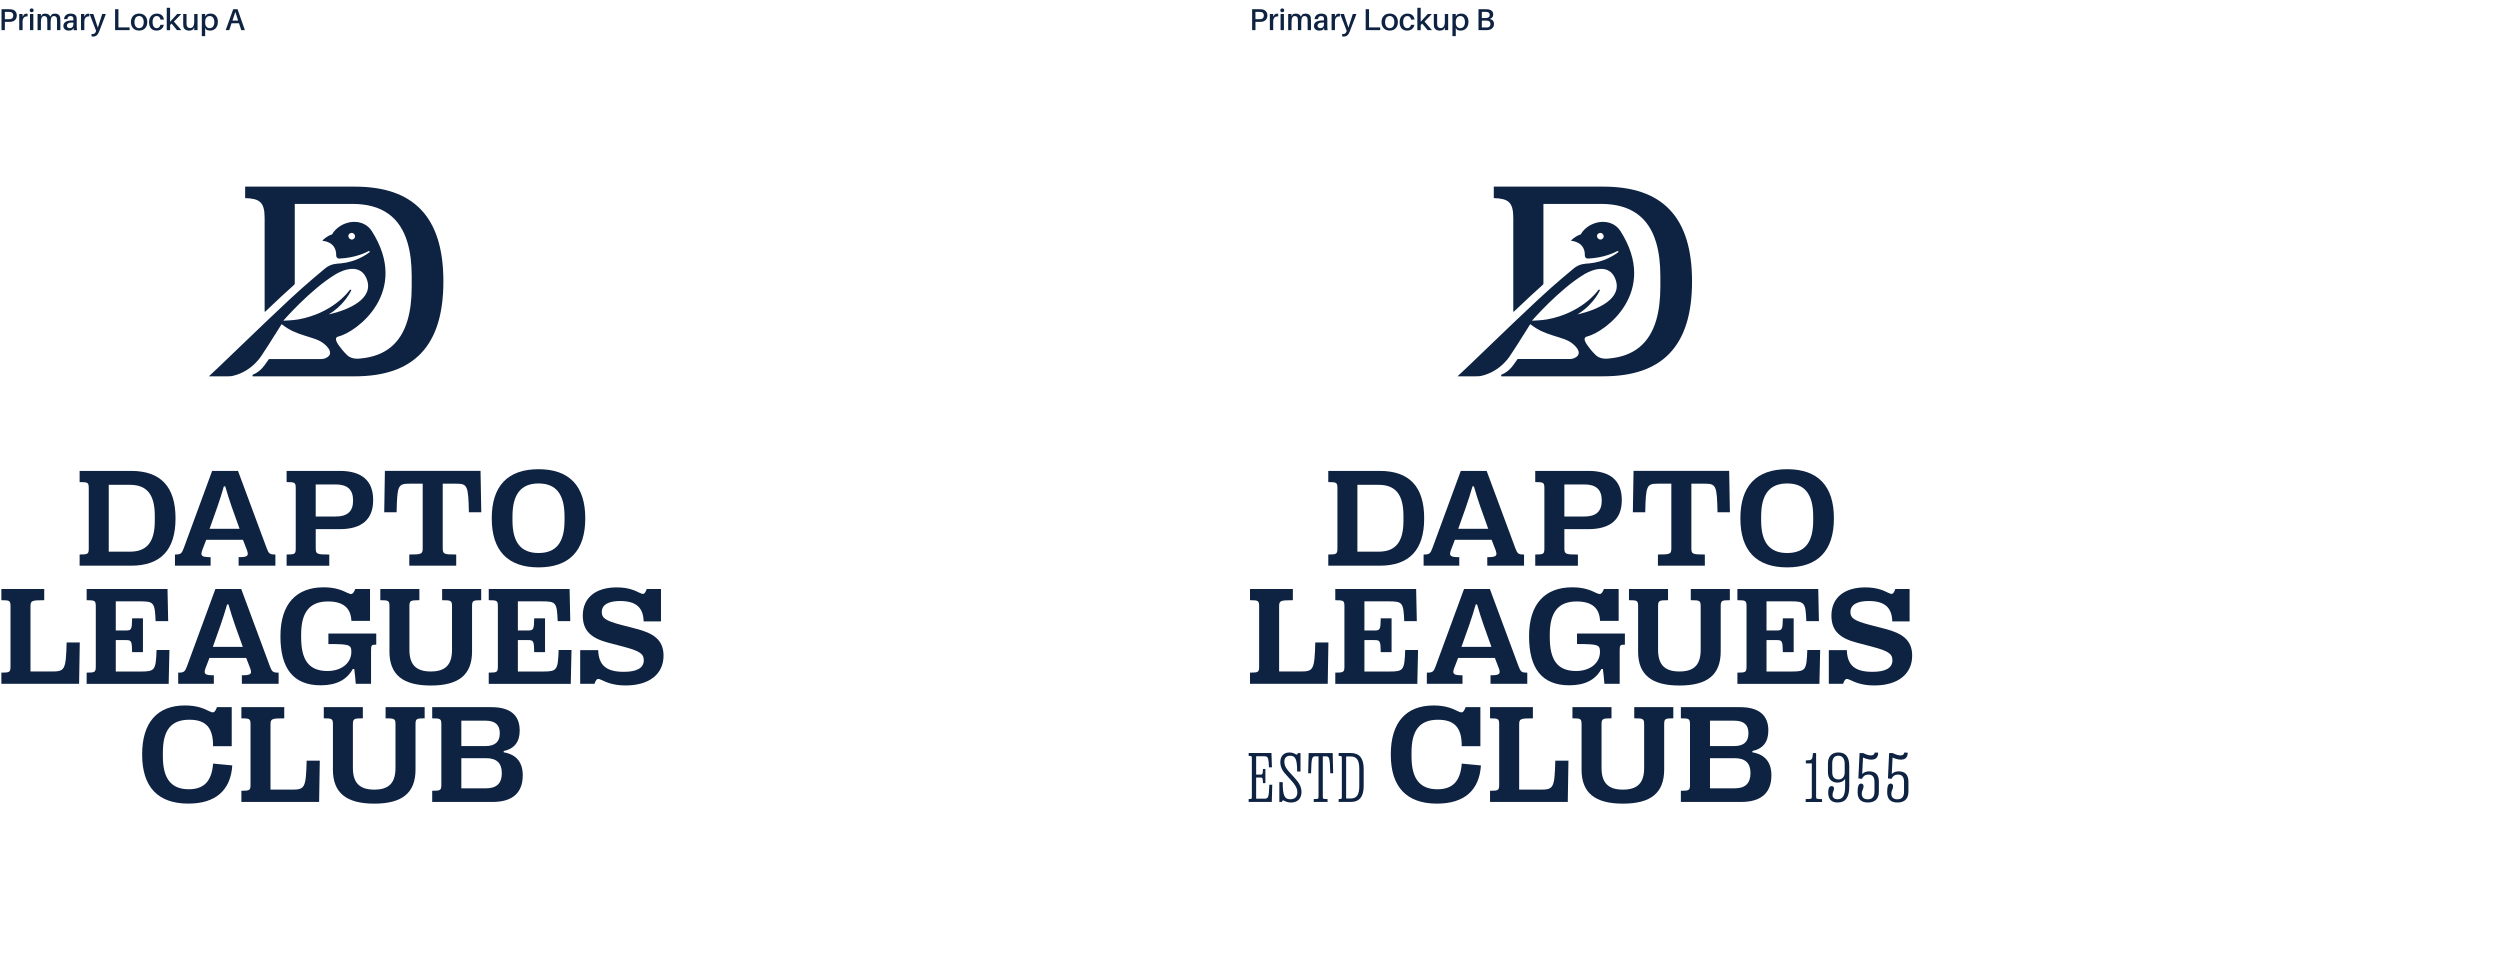 <?xml version="1.0" encoding="UTF-8"?>
<svg id="Layer_1" data-name="Layer 1" xmlns="http://www.w3.org/2000/svg" xmlns:xlink="http://www.w3.org/1999/xlink" viewBox="0 0 1152 450">
  <defs>
    <style>
      .cls-1 {
        fill: none;
      }

      .cls-2 {
        fill: #0e2341;
      }

      .cls-3 {
        fill: #0e2242;
      }

      .cls-4 {
        clip-path: url(#clippath);
      }
    </style>
    <clipPath id="clippath">
      <rect class="cls-1" x="575.43" y="86" width="305.71" height="284.32"/>
    </clipPath>
  </defs>
  <g>
    <path class="cls-2" d="M584.01,7.16c0,1.71-1.15,2.69-2.55,2.87-.45.06-.8.06-1.32.06h-1.62v3.81h-1.54V4.24h3.17c.52,0,.87,0,1.32.06,1.51.2,2.55,1.16,2.55,2.87ZM582.38,7.16c0-1.02-.55-1.5-1.22-1.62-.25-.04-.59-.06-.98-.06h-1.67v3.36h1.67c.39,0,.73-.01.98-.06.67-.13,1.22-.6,1.22-1.62Z"/>
    <path class="cls-2" d="M588.99,6.36v1.21c-1.42-.1-2.3.63-2.3,2.46v3.87h-1.54v-7.44h1.54v1.26l.63-1.02c.34-.27.77-.42,1.15-.42.21,0,.37.03.52.08Z"/>
    <path class="cls-2" d="M591.77,4.75c0,.52-.39.9-.91.9s-.9-.38-.9-.9.38-.88.9-.88.91.38.91.88ZM590.09,13.9v-7.44h1.54v7.44h-1.54Z"/>
    <path class="cls-2" d="M604.1,9.4v4.5h-1.54v-3.94c0-.56-.01-.97-.06-1.34-.1-.8-.59-1.22-1.39-1.22-.9,0-1.5.74-1.5,2.76v3.74h-1.53v-3.94c0-.56-.01-.97-.06-1.34-.11-.8-.59-1.22-1.39-1.22-.91,0-1.5.74-1.5,2.76v3.74h-1.54v-7.44h1.54v1.11l.5-.87c.39-.31.91-.43,1.58-.43,1.18,0,1.92.59,2.2,1.41l.69-.98c.41-.31.92-.43,1.58-.43,1.37,0,2.16.8,2.33,1.82.06.38.07.71.07,1.32Z"/>
    <path class="cls-2" d="M610.11,12.82l-.38.8c-.5.35-1.15.48-1.85.48-1.32,0-2.4-.76-2.4-2.14,0-1.65,1.32-2.55,4.13-2.55h.48v-.18c0-.28,0-.53-.03-.81-.04-.6-.42-1.02-1.3-1.02s-1.36.5-1.44,1.43h-1.54c.1-1.62,1.32-2.55,3.01-2.55,1.92,0,2.68.81,2.8,2.07.03.31.04.7.04,1.05v2.62c0,.56.03,1.06.14,1.89h-1.53l-.14-1.08ZM610.1,11.11v-.69c-1.81-.14-2.98.27-2.98,1.4,0,.78.52,1.15,1.33,1.15.97,0,1.65-.66,1.65-1.86Z"/>
    <path class="cls-2" d="M617.44,6.36v1.21c-1.41-.1-2.3.63-2.3,2.46v3.87h-1.54v-7.44h1.54v1.26l.63-1.02c.34-.27.77-.42,1.15-.42.21,0,.36.03.52.08Z"/>
    <path class="cls-2" d="M622.03,14.38c-.69,1.76-1.48,2.46-2.83,2.46-.31,0-.5,0-.73-.04v-1.13c.18.01.34.01.49.01.7,0,1.18-.29,1.51-1.16l.11-.27-3-7.79h1.72l2.04,6.29,2.03-6.29h1.67l-3.03,7.92Z"/>
    <path class="cls-2" d="M635.99,13.9h-6.68V4.24h1.54v8.39h5.14v1.27Z"/>
    <path class="cls-2" d="M644.15,10.17c0,2.17-1.27,3.92-3.77,3.92s-3.77-1.75-3.77-3.92,1.26-3.91,3.77-3.91,3.77,1.74,3.77,3.91ZM642.51,10.17c0-1.68-.78-2.79-2.13-2.79s-2.14,1.11-2.14,2.79.78,2.8,2.14,2.8,2.13-1.12,2.13-2.8Z"/>
    <path class="cls-2" d="M651.79,9.04h-1.55c-.22-1.13-.83-1.65-1.74-1.65-1.08,0-1.93.85-1.93,2.72,0,2.02.84,2.87,1.88,2.87.88,0,1.51-.53,1.74-1.54h1.57c-.35,1.78-1.64,2.66-3.39,2.66-1.95,0-3.42-1.23-3.42-3.88s1.65-3.95,3.6-3.95,3.07,1.13,3.25,2.77Z"/>
    <path class="cls-2" d="M654.66,11.58v2.33h-1.54V3.6h1.54v6.44l3.25-3.59h1.89l-3.39,3.49,3.43,3.95h-2l-2.52-3.05-.66.73Z"/>
    <path class="cls-2" d="M667.31,13.9h-1.53v-1.27l-.52.92c-.59.42-1.13.55-1.88.55-1.54,0-2.44-.87-2.61-1.89-.06-.38-.07-.71-.07-1.32v-4.43h1.53v4.12c0,.24.01.64.06,1.02.11.81.64,1.34,1.6,1.34,1.08,0,1.89-.83,1.89-2.98v-3.5h1.53v7.44Z"/>
    <path class="cls-2" d="M676.67,10.05c0,2.73-1.68,4.05-3.6,4.05-.62,0-1.39-.17-1.76-.46l-.49-.74v3.75h-1.54V6.46h1.54v1.16l.56-.8c.42-.35,1.19-.56,1.95-.56,2.13,0,3.35,1.61,3.35,3.78ZM675.05,10.19c0-1.61-.74-2.8-2.09-2.8-1.15,0-2.14.73-2.14,2.72v.38c0,1.82,1.09,2.49,2.07,2.49,1.23,0,2.16-.94,2.16-2.79Z"/>
    <path class="cls-2" d="M688.43,11.04c0,1.76-1.29,2.61-2.56,2.79-.48.07-.8.07-1.29.07h-3.29V4.24h3.12c.48,0,.79,0,1.26.06,1.54.21,2.41,1.04,2.41,2.38,0,1.09-.59,1.72-1.58,2.06,1.26.31,1.93,1.02,1.93,2.31ZM682.83,8.31h1.68c.24,0,.48-.01.73-.06.86-.14,1.22-.63,1.22-1.41,0-.85-.55-1.26-1.32-1.34-.22-.03-.5-.04-.73-.04h-1.58v2.86ZM686.81,11.11c0-1.05-.6-1.47-1.43-1.57-.28-.04-.5-.04-.73-.04h-1.82v3.17h1.9c.22,0,.48,0,.66-.01.8-.07,1.42-.6,1.42-1.54Z"/>
  </g>
  <g>
    <path class="cls-2" d="M7.73,7.16c0,1.71-1.15,2.69-2.55,2.87-.45.06-.8.06-1.32.06h-1.62v3.81H.7V4.24h3.17c.52,0,.87,0,1.32.06,1.51.2,2.55,1.16,2.55,2.87ZM6.11,7.16c0-1.02-.55-1.5-1.22-1.62-.25-.04-.59-.06-.98-.06h-1.67v3.36h1.67c.39,0,.73-.01.98-.06.67-.13,1.22-.6,1.22-1.62Z"/>
    <path class="cls-2" d="M12.71,6.36v1.21c-1.42-.1-2.3.63-2.3,2.46v3.87h-1.54v-7.44h1.54v1.26l.63-1.02c.34-.27.77-.42,1.15-.42.21,0,.36.03.52.08Z"/>
    <path class="cls-2" d="M15.5,4.75c0,.52-.39.9-.91.9s-.9-.38-.9-.9.38-.88.9-.88.91.38.91.88ZM13.82,13.9v-7.44h1.54v7.44h-1.54Z"/>
    <path class="cls-2" d="M27.82,9.4v4.5h-1.54v-3.94c0-.56-.01-.97-.06-1.34-.1-.8-.59-1.22-1.39-1.22-.9,0-1.5.74-1.5,2.76v3.74h-1.53v-3.94c0-.56-.01-.97-.06-1.34-.11-.8-.59-1.22-1.39-1.22-.91,0-1.5.74-1.5,2.76v3.74h-1.54v-7.44h1.54v1.11l.5-.87c.39-.31.91-.43,1.58-.43,1.18,0,1.92.59,2.2,1.41l.69-.98c.41-.31.92-.43,1.58-.43,1.37,0,2.16.8,2.33,1.82.06.38.07.71.07,1.32Z"/>
    <path class="cls-2" d="M33.84,12.82l-.38.8c-.5.35-1.15.48-1.85.48-1.32,0-2.4-.76-2.4-2.14,0-1.65,1.32-2.55,4.13-2.55h.48v-.18c0-.28,0-.53-.03-.81-.04-.6-.42-1.02-1.3-1.02s-1.36.5-1.44,1.43h-1.54c.1-1.62,1.32-2.55,3.01-2.55,1.92,0,2.68.81,2.8,2.07.03.31.04.7.04,1.05v2.62c0,.56.03,1.06.14,1.89h-1.53l-.14-1.08ZM33.82,11.11v-.69c-1.81-.14-2.98.27-2.98,1.4,0,.78.52,1.15,1.33,1.15.97,0,1.65-.66,1.65-1.86Z"/>
    <path class="cls-2" d="M41.16,6.36v1.21c-1.42-.1-2.3.63-2.3,2.46v3.87h-1.54v-7.44h1.54v1.26l.63-1.02c.34-.27.77-.42,1.15-.42.21,0,.36.03.52.08Z"/>
    <path class="cls-2" d="M45.75,14.38c-.69,1.76-1.49,2.46-2.83,2.46-.31,0-.5,0-.73-.04v-1.13c.18.01.34.01.49.01.7,0,1.18-.29,1.51-1.16l.11-.27-3-7.79h1.72l2.05,6.29,2.03-6.29h1.67l-3.03,7.92Z"/>
    <path class="cls-2" d="M59.71,13.9h-6.68V4.24h1.54v8.39h5.14v1.27Z"/>
    <path class="cls-2" d="M67.87,10.17c0,2.17-1.28,3.92-3.77,3.92s-3.77-1.75-3.77-3.92,1.26-3.91,3.77-3.91,3.77,1.74,3.77,3.91ZM66.23,10.17c0-1.68-.78-2.79-2.13-2.79s-2.14,1.11-2.14,2.79.79,2.8,2.14,2.8,2.13-1.12,2.13-2.8Z"/>
    <path class="cls-2" d="M75.52,9.04h-1.55c-.22-1.13-.83-1.65-1.74-1.65-1.08,0-1.93.85-1.93,2.72,0,2.02.84,2.87,1.88,2.87.88,0,1.51-.53,1.74-1.54h1.57c-.35,1.78-1.64,2.66-3.39,2.66-1.95,0-3.42-1.23-3.42-3.88s1.65-3.95,3.6-3.95,3.07,1.13,3.25,2.77Z"/>
    <path class="cls-2" d="M78.38,11.58v2.33h-1.54V3.6h1.54v6.44l3.25-3.59h1.89l-3.39,3.49,3.43,3.95h-2l-2.52-3.05-.66.73Z"/>
    <path class="cls-2" d="M91.03,13.9h-1.53v-1.27l-.52.92c-.59.42-1.13.55-1.88.55-1.54,0-2.44-.87-2.61-1.89-.06-.38-.07-.71-.07-1.32v-4.43h1.53v4.12c0,.24.01.64.06,1.02.11.81.64,1.34,1.6,1.34,1.08,0,1.89-.83,1.89-2.98v-3.5h1.53v7.44Z"/>
    <path class="cls-2" d="M100.4,10.05c0,2.73-1.68,4.05-3.6,4.05-.62,0-1.39-.17-1.77-.46l-.49-.74v3.75h-1.54V6.46h1.54v1.16l.56-.8c.42-.35,1.19-.56,1.95-.56,2.13,0,3.35,1.61,3.35,3.78ZM98.77,10.19c0-1.61-.74-2.8-2.09-2.8-1.15,0-2.14.73-2.14,2.72v.38c0,1.82,1.09,2.49,2.07,2.49,1.23,0,2.16-.94,2.16-2.79Z"/>
    <path class="cls-2" d="M106.69,10.71l-1.05,3.19h-1.64l3.47-9.67h1.99l3.38,9.67h-1.67l-1.05-3.19h-3.43ZM109.72,9.49l-1.27-3.98-1.34,3.98h2.62Z"/>
  </g>
  <g>
    <path class="cls-3" d="M50.11,254.21h9.74c7.86,0,11.48-4.43,11.48-14.23v-2.28c0-9.83-3.62-14.29-11.48-14.29h-9.74v30.8h0ZM36.69,260.67v-5.15c3.9,0,4.21-.22,4.21-2.96v-27.46c0-2.75-.31-2.96-4.21-2.96v-5.15h23.69c13.67,0,20.5,7.27,20.5,21.81v.12c0,14.48-6.83,21.75-20.5,21.75h-23.69Z"/>
    <path class="cls-3" d="M96.57,243.66h13.82l-3.68-10.3c-1-2.84-2-6.05-2.93-9.27h-.62c-.94,3.21-1.93,6.46-2.96,9.36l-3.62,10.2h0ZM80.62,260.67v-5.15c2.62,0,3.09-.34,4.06-2.96l13.07-35.57h11.92l13.2,35.57c.97,2.62,1.44,2.96,4.03,2.96v5.15h-16.94v-3.93c4.18,0,4.74-.59,3.87-3.15l-1.87-4.84h-16.94l-1.84,4.81c-.9,2.59-.31,3.18,3.87,3.18v3.93h-16.41Z"/>
    <path class="cls-3" d="M145.48,238.01h9.2c5.4,0,8.02-2.34,8.02-7.3v-.12c0-4.99-2.62-7.36-8.02-7.36h-9.2v14.79h0ZM132.07,260.67v-5.15c3.9,0,4.21-.22,4.21-2.96v-27.46c0-2.75-.31-2.96-4.21-2.96v-5.15h24.5c10.2,0,15.38,4.56,15.38,13.36v.16c0,8.77-5.18,13.32-15.38,13.32h-11.08v8.74c0,2.75.5,2.96,6.24,2.96v5.15h-19.66Z"/>
    <path class="cls-3" d="M188.6,260.67v-5.15c5.74,0,6.18-.22,6.18-2.96v-29.68h-6.09c-5.27,0-5.68.81-5.93,13.17h-5.71l.31-19.07h44.07l.34,19.07h-5.71c-.25-12.36-.69-13.17-5.93-13.17h-6.12v29.68c0,2.75.47,2.96,6.21,2.96v5.15h-21.62Z"/>
    <path class="cls-3" d="M260.14,239.82v-1.81c0-10.3-3.9-15.23-11.98-15.23s-12.01,4.93-12.01,15.23v1.81c0,10.17,3.9,15.01,12.01,15.01s11.98-4.84,11.98-15.01h0ZM226.6,238.92v-.12c0-14.85,7.36-22.59,21.56-22.59s21.53,7.74,21.53,22.59v.12c0,14.82-7.36,22.53-21.53,22.53s-21.56-7.71-21.56-22.53h0Z"/>
    <path class="cls-3" d="M.63,315.1v-5.15c3.9,0,4.21-.22,4.21-2.96v-27.46c0-2.75-.31-2.96-4.21-2.96v-5.15h19.75v5.15c-5.87,0-6.33.22-6.33,2.93v29.92h9.86c5.99,0,6.46-.78,6.8-13.36h6.05l-.31,19.03H.63Z"/>
    <path class="cls-3" d="M39.93,315.1v-5.15c3.9,0,4.21-.22,4.21-2.96v-27.46c0-2.75-.31-2.96-4.21-2.96v-5.15h37.26l.31,14.79h-5.8c-.34-8.52-.78-9.11-7.11-9.11h-11.24v13.42h4.72c2.5,0,2.71-.47,2.81-5.59h4.99v15.57h-4.99c-.09-5.09-.31-5.55-2.81-5.55h-4.72v14.48h11.74c6.27,0,6.74-.66,7.05-9.92h5.93l-.34,15.6h-37.79Z"/>
    <path class="cls-3" d="M98.06,298.09h13.82l-3.68-10.3c-1-2.84-2-6.05-2.93-9.27h-.62c-.94,3.21-1.93,6.46-2.96,9.36l-3.62,10.2h0ZM82.11,315.1v-5.15c2.62,0,3.09-.34,4.06-2.96l13.07-35.57h11.92l13.2,35.57c.97,2.62,1.44,2.96,4.03,2.96v5.15h-16.94v-3.93c4.18,0,4.74-.59,3.87-3.15l-1.87-4.84h-16.94l-1.84,4.81c-.9,2.59-.31,3.18,3.87,3.18v3.93h-16.41Z"/>
    <path class="cls-3" d="M129.23,293.2v-.13c0-14.73,7.27-22.44,19.91-22.44,11.61,0,12.33,6.4,14.57.78h6.8v14.7h-8.58c-.25-5.93-3.74-8.96-10.77-8.96-8.49,0-12.39,4.96-12.39,15.2v1.4c0,10.45,3.62,15.45,12.11,15.45,6.62,0,11.02-3.78,11.02-8.8,0-3.31-.87-3.62-10.58-3.62v-4.84h22.06v5.12c-2.25,0-2.4.19-2.4,2.84v15.2h-7.05c-.13-2.06-.37-4.31-.69-6.83h-.69c-2.68,4.96-7.55,7.52-14.76,7.52-12.61,0-18.57-7.74-18.57-22.59h0Z"/>
    <path class="cls-3" d="M179.46,300.19v-20.66c0-2.75-.31-2.96-4.21-2.96v-5.15h18v5.15c-4.24,0-4.59.22-4.59,2.96v19.91c0,6.9,3.12,9.98,9.86,9.98s9.77-3.09,9.77-9.98v-19.91c0-2.75-.31-2.96-4.56-2.96v-5.15h18v5.15c-3.9,0-4.21.22-4.21,2.96v20.66c0,10.77-6.15,15.7-19,15.7s-19.07-4.93-19.07-15.7h0Z"/>
    <path class="cls-3" d="M225.21,315.1v-5.15c3.9,0,4.21-.22,4.21-2.96v-27.46c0-2.75-.31-2.96-4.21-2.96v-5.15h37.26l.31,14.79h-5.8c-.34-8.52-.78-9.11-7.11-9.11h-11.24v13.42h4.72c2.5,0,2.71-.47,2.81-5.59h4.99v15.57h-4.99c-.09-5.09-.31-5.55-2.81-5.55h-4.72v14.48h11.74c6.27,0,6.74-.66,7.05-9.92h5.93l-.34,15.6h-37.79Z"/>
    <path class="cls-3" d="M273.93,315.1h-6.58v-15.51h8.3c.22,6.96,3.71,9.99,11.8,9.99,5.9,0,9.21-1.69,9.21-5.34,0-3.06-2.15-4.34-9.36-6.24l-7.11-1.87c-7.36-1.97-11.64-5.12-11.64-12.45,0-8.3,5.99-13.01,15.63-13.01,11.23,0,11.86,6.21,13.82.75h6.58v14.92h-7.99c-.16-6.43-3.53-9.39-10.86-9.39-5.12,0-8.43,1.59-8.43,5.09,0,2.68,1.53,3.96,9.02,5.93l7.18,1.87c7.27,1.9,12.26,4.84,12.26,12.26,0,8.52-6.58,13.76-17.44,13.76-11.8,0-12.45-6.21-14.39-.75h0Z"/>
    <path class="cls-3" d="M65.5,347.75v-.12c0-14.82,7.08-22.56,19.75-22.56,11.86,0,12.54,6.62,14.73.78h6.8v18h-8.61c.12-8.58-3.37-12.2-10.89-12.2-8.55,0-12.23,4.87-12.23,15.13v1.84c0,10.2,3.84,15.07,11.95,15.07,7.02,0,10.58-3.74,11.2-11.83l8.83.84c-.72,11.45-7.65,17.6-20.25,17.6-14.04,0-21.28-7.71-21.28-22.56h0Z"/>
    <path class="cls-3" d="M111.23,369.54v-5.15c3.9,0,4.21-.22,4.21-2.96v-27.46c0-2.75-.31-2.96-4.21-2.96v-5.15h19.75v5.15c-5.87,0-6.33.22-6.33,2.93v29.92h9.86c5.99,0,6.46-.78,6.8-13.36h6.05l-.31,19.03h-35.82Z"/>
    <path class="cls-3" d="M153.41,354.62v-20.66c0-2.75-.31-2.96-4.21-2.96v-5.15h18v5.15c-4.24,0-4.59.22-4.59,2.96v19.91c0,6.9,3.12,9.99,9.86,9.99s9.77-3.09,9.77-9.99v-19.91c0-2.75-.31-2.96-4.56-2.96v-5.15h18v5.15c-3.9,0-4.21.22-4.21,2.96v20.66c0,10.77-6.15,15.7-19,15.7s-19.07-4.93-19.07-15.7h0Z"/>
    <path class="cls-3" d="M212.58,363.26h11.42c4.84,0,7.24-2.31,7.24-6.93v-.13c0-4.56-2.4-6.83-7.24-6.83h-11.42v13.89h0ZM212.58,343.79h11.14c4.4,0,6.58-1.97,6.58-5.87v-.12c0-3.84-2.18-5.71-6.58-5.71h-11.14v11.7h0ZM199.16,369.54v-5.15c3.9,0,4.21-.22,4.21-2.96v-27.46c0-2.75-.31-2.96-4.21-2.96v-5.15h27.3c8.61,0,13.01,3.65,13.01,10.7v.16c0,5.18-2.53,8.36-7.36,9.33v.62c5.77.97,8.77,4.56,8.77,10.52v.12c0,8.02-4.71,12.23-13.92,12.23h-27.8Z"/>
    <path class="cls-3" d="M151.46,144.9c6.21-3.75,9.4-9,10.35-11.03.21-.44-.21-.42-.45-.37-.11.03-.19.1-.23.16-.77,1.08-8.01,10.62-23.52,13.51-2.36.45-7.07.61-7.07.61,0,0,12.6-14.51,24.16-21.42,0,0,10.84-6.88,14.33,2.34,3.36,8.88-8.09,14.06-17.57,16.2h0ZM163.1,110c-1.67,1.4-3.7-1.34-1.84-2.45,1.63-.98,3.2,1.31,1.84,2.45h0ZM204.31,129.63c0-14.84-3.42-25.83-10.34-33.06-6.77-7.09-16.91-10.57-30.49-10.57h-50.52v5.28c6.59.24,8.98,1.71,8.98,9.15v43.07c0,.14.17.21.27.11,2.69-2.55,5.34-5.05,7.85-7.39,1.94-1.8,3.79-3.48,5.51-5.01.17-.15.26-.36.26-.58v-36.67h26.71c13.42.06,21.78,5.99,25.27,17.92,1.27,4.34,1.9,9.48,1.9,15.42v4.79c0,5.95-.63,11.08-1.9,15.42-3.18,10.85-10.39,16.68-21.77,17.68-.01,0-3.54.63-5.82-1.3-.8-.68-1.98-2.02-2.65-2.84-2.18-2.69-4.03-5.39-1.65-5.98,8.66-2.15,33.2-20.69,15.41-48.58-3.88-6.09-13.01-5.36-17.59.38-.24.3-.58,1.09-.81,1.17-2.27.7-4.4,2.61-4.33,2.94,0,0,6.46.19,6.32,6.74v.03c-.03.79.62,1.43,1.41,1.4,7.56-.33,12.55-2.91,13.43-3.4.1-.06.21-.07.32-.04.23.07.56.22.21.5-1.75,1.37-6.5,4.48-13.27,5.16-1.52.15-4.35,0-7.09,2.22-1.46,1.25-8.23,6.71-16.53,14.44-14.18,13.22-32.83,31.51-37.15,35.38h8.42c1.88,0,2.51-.19,2.51-.19,9.25-2.09,13.58-9.74,13.58-9.74,4.19-6.24,8.93-14.16,9-14.11,3.77,2.91,6.42,3.92,10.63,5.28,3.94,1.27,6.71,1.89,9.03,3.85,5.7,4.81.86,6.95-1.29,6.95-10.93,0-24.19,0-24.19,0-1.75,2.16-3.1,5.45-7.56,7.27v.69h47.09c13.59,0,23.72-3.48,30.5-10.57,6.92-7.24,10.34-18.22,10.34-33.06,0-.02,0-.04,0-.07s0-.04,0-.07h0Z"/>
  </g>
  <g>
    <path class="cls-3" d="M625.49,254.21h9.74c7.86,0,11.48-4.43,11.48-14.23v-2.28c0-9.83-3.62-14.29-11.48-14.29h-9.74v30.8h0ZM612.07,260.67v-5.15c3.9,0,4.21-.22,4.21-2.96v-27.46c0-2.75-.31-2.96-4.21-2.96v-5.15h23.69c13.67,0,20.5,7.27,20.5,21.81v.12c0,14.48-6.83,21.75-20.5,21.75h-23.69Z"/>
    <path class="cls-3" d="M671.95,243.66h13.82l-3.68-10.3c-1-2.84-2-6.05-2.93-9.27h-.62c-.94,3.21-1.93,6.46-2.96,9.36l-3.62,10.2h0ZM656,260.67v-5.15c2.62,0,3.09-.34,4.06-2.96l13.07-35.57h11.92l13.2,35.57c.97,2.62,1.44,2.96,4.03,2.96v5.15h-16.94v-3.93c4.18,0,4.74-.59,3.87-3.15l-1.87-4.84h-16.94l-1.84,4.81c-.9,2.59-.31,3.18,3.87,3.18v3.93h-16.41Z"/>
    <path class="cls-3" d="M720.86,238.01h9.2c5.4,0,8.02-2.34,8.02-7.3v-.12c0-4.99-2.62-7.36-8.02-7.36h-9.2v14.79h0ZM707.44,260.67v-5.15c3.9,0,4.21-.22,4.21-2.96v-27.46c0-2.75-.31-2.96-4.21-2.96v-5.15h24.5c10.2,0,15.38,4.56,15.38,13.36v.16c0,8.77-5.18,13.32-15.38,13.32h-11.08v8.74c0,2.75.5,2.96,6.24,2.96v5.15h-19.66Z"/>
    <path class="cls-3" d="M763.97,260.67v-5.15c5.74,0,6.18-.22,6.18-2.96v-29.68h-6.09c-5.27,0-5.68.81-5.93,13.17h-5.71l.31-19.07h44.07l.34,19.07h-5.71c-.25-12.36-.69-13.17-5.93-13.17h-6.12v29.68c0,2.75.47,2.96,6.21,2.96v5.15h-21.62Z"/>
    <path class="cls-3" d="M835.52,239.82v-1.81c0-10.3-3.9-15.23-11.98-15.23s-12.01,4.93-12.01,15.23v1.81c0,10.17,3.9,15.01,12.01,15.01s11.98-4.84,11.98-15.01h0ZM801.97,238.92v-.12c0-14.85,7.36-22.59,21.56-22.59s21.53,7.74,21.53,22.59v.12c0,14.82-7.36,22.53-21.53,22.53s-21.56-7.71-21.56-22.53h0Z"/>
    <path class="cls-3" d="M576,315.1v-5.15c3.9,0,4.21-.22,4.21-2.96v-27.46c0-2.75-.31-2.96-4.21-2.96v-5.15h19.75v5.15c-5.87,0-6.33.22-6.33,2.93v29.92h9.86c5.99,0,6.46-.78,6.8-13.36h6.05l-.31,19.03h-35.82Z"/>
    <path class="cls-3" d="M615.3,315.1v-5.15c3.9,0,4.21-.22,4.21-2.96v-27.46c0-2.75-.31-2.96-4.21-2.96v-5.15h37.26l.31,14.79h-5.8c-.34-8.52-.78-9.11-7.11-9.11h-11.24v13.42h4.72c2.5,0,2.71-.47,2.81-5.59h4.99v15.57h-4.99c-.09-5.09-.31-5.55-2.81-5.55h-4.72v14.48h11.74c6.27,0,6.74-.66,7.05-9.92h5.93l-.34,15.6h-37.79Z"/>
    <path class="cls-3" d="M673.43,298.09h13.82l-3.68-10.3c-1-2.84-2-6.05-2.93-9.27h-.62c-.94,3.21-1.93,6.46-2.96,9.36l-3.62,10.2h0ZM657.49,315.1v-5.15c2.62,0,3.09-.34,4.06-2.96l13.07-35.57h11.92l13.2,35.57c.97,2.62,1.44,2.96,4.03,2.96v5.15h-16.94v-3.93c4.18,0,4.74-.59,3.87-3.15l-1.87-4.84h-16.94l-1.84,4.81c-.9,2.59-.31,3.18,3.87,3.18v3.93h-16.41Z"/>
    <path class="cls-3" d="M704.6,293.2v-.13c0-14.73,7.27-22.44,19.91-22.44,11.61,0,12.33,6.4,14.57.78h6.8v14.7h-8.58c-.25-5.93-3.74-8.96-10.77-8.96-8.49,0-12.39,4.96-12.39,15.2v1.4c0,10.45,3.62,15.45,12.11,15.45,6.62,0,11.02-3.78,11.02-8.8,0-3.31-.87-3.62-10.58-3.62v-4.84h22.06v5.12c-2.25,0-2.4.19-2.4,2.84v15.2h-7.05c-.13-2.06-.37-4.31-.69-6.83h-.69c-2.68,4.96-7.55,7.52-14.76,7.52-12.61,0-18.57-7.74-18.57-22.59h0Z"/>
    <path class="cls-3" d="M754.84,300.19v-20.66c0-2.75-.31-2.96-4.21-2.96v-5.15h18v5.15c-4.24,0-4.59.22-4.59,2.96v19.91c0,6.9,3.12,9.98,9.86,9.98s9.77-3.09,9.77-9.98v-19.91c0-2.75-.31-2.96-4.56-2.96v-5.15h18v5.15c-3.9,0-4.21.22-4.21,2.96v20.66c0,10.77-6.15,15.7-19,15.7s-19.07-4.93-19.07-15.7h0Z"/>
    <path class="cls-3" d="M800.59,315.1v-5.15c3.9,0,4.21-.22,4.21-2.96v-27.46c0-2.75-.31-2.96-4.21-2.96v-5.15h37.26l.31,14.79h-5.8c-.34-8.52-.78-9.11-7.11-9.11h-11.24v13.42h4.72c2.5,0,2.71-.47,2.81-5.59h4.99v15.57h-4.99c-.09-5.09-.31-5.55-2.81-5.55h-4.72v14.48h11.74c6.27,0,6.74-.66,7.05-9.92h5.93l-.34,15.6h-37.79Z"/>
    <path class="cls-3" d="M849.3,315.1h-6.58v-15.51h8.3c.22,6.96,3.71,9.99,11.8,9.99,5.9,0,9.21-1.69,9.21-5.34,0-3.06-2.15-4.34-9.36-6.24l-7.11-1.87c-7.36-1.97-11.64-5.12-11.64-12.45,0-8.3,5.99-13.01,15.63-13.01,11.23,0,11.86,6.21,13.82.75h6.58v14.92h-7.99c-.16-6.43-3.53-9.39-10.86-9.39-5.12,0-8.43,1.59-8.43,5.09,0,2.68,1.53,3.96,9.02,5.93l7.18,1.87c7.27,1.9,12.26,4.84,12.26,12.26,0,8.52-6.58,13.76-17.44,13.76-11.8,0-12.45-6.21-14.39-.75h0Z"/>
    <path class="cls-3" d="M640.88,347.76v-.12c0-14.82,7.08-22.56,19.75-22.56,11.86,0,12.54,6.62,14.73.78h6.8v18h-8.61c.12-8.58-3.37-12.2-10.89-12.2-8.55,0-12.23,4.87-12.23,15.13v1.84c0,10.2,3.84,15.07,11.95,15.07,7.02,0,10.58-3.74,11.2-11.83l8.83.84c-.72,11.45-7.65,17.6-20.25,17.6-14.04,0-21.28-7.71-21.28-22.56h0Z"/>
    <path class="cls-3" d="M686.61,369.54v-5.15c3.9,0,4.21-.22,4.21-2.96v-27.46c0-2.75-.31-2.96-4.21-2.96v-5.15h19.75v5.15c-5.87,0-6.33.22-6.33,2.93v29.92h9.86c5.99,0,6.46-.78,6.8-13.36h6.05l-.31,19.03h-35.82Z"/>
    <path class="cls-3" d="M728.79,354.62v-20.66c0-2.75-.31-2.96-4.21-2.96v-5.15h18v5.15c-4.24,0-4.59.22-4.59,2.96v19.91c0,6.9,3.12,9.99,9.86,9.99s9.77-3.09,9.77-9.99v-19.91c0-2.75-.31-2.96-4.56-2.96v-5.15h18v5.15c-3.9,0-4.21.22-4.21,2.96v20.66c0,10.77-6.15,15.7-19,15.7s-19.07-4.93-19.07-15.7h0Z"/>
    <path class="cls-3" d="M787.96,363.26h11.42c4.84,0,7.24-2.31,7.24-6.93v-.13c0-4.56-2.4-6.83-7.24-6.83h-11.42v13.89h0ZM787.96,343.79h11.14c4.4,0,6.58-1.97,6.58-5.87v-.12c0-3.84-2.18-5.71-6.58-5.71h-11.14v11.7h0ZM774.54,369.54v-5.15c3.9,0,4.21-.22,4.21-2.96v-27.46c0-2.75-.31-2.96-4.21-2.96v-5.15h27.3c8.61,0,13.01,3.65,13.01,10.7v.16c0,5.18-2.53,8.36-7.36,9.33v.62c5.77.97,8.77,4.56,8.77,10.52v.12c0,8.02-4.71,12.23-13.92,12.23h-27.8Z"/>
    <path class="cls-3" d="M832.06,369.54v-1.34c2.74,0,2.82-.05,2.82-1.13v-15.31h-2.75v-1.35c2.85-.08,3.03-.21,3.28-3.41h1.45v20.08c0,1.08.08,1.13,2.74,1.13v1.34h-7.54Z"/>
    <path class="cls-3" d="M850.04,355.98v-3.98c0-2.42-1.08-3.77-2.95-3.77s-2.8,1.24-2.8,3.64v3.98c0,2.16,1.01,3.32,2.91,3.32,1.69,0,2.83-1.18,2.83-3.19h0ZM842.43,365.17c0-1.79.45-2.93,1.55-2.93.71,0,1.13.4,1.13,1.11,0,1.08-.69,1.55-.69,2.99,0,1.27.97,1.96,2.3,1.96,2.43,0,3.51-1.77,3.51-5.73v-3.69c-.69,1.14-2,1.74-3.54,1.74-2.69,0-4.38-1.75-4.38-4.78v-4.04c0-3.2,1.79-5.07,4.8-5.07,3.38,0,5.02,2.08,5.02,6.25v9.53c0,4.96-1.74,7.28-5.35,7.28-2.82,0-4.35-1.47-4.35-4.62h0Z"/>
    <path class="cls-3" d="M855.98,365.06c0-2.66.47-3.99,1.58-3.99.71,0,1.16.43,1.16,1.24,0,1.32-.81,1.82-.81,3.51s1.08,2.5,2.77,2.5c2.08,0,3.08-1.22,3.08-3.51v-4.51c0-2.27-.92-3.38-2.83-3.38-1.4,0-2.33.66-2.95,1.98l-1.64-.21.55-11.69h1.58c3.09,1.51,5.18,1.51,5.38-.21h1.59c.1,3.32-2.77,4.17-6.97,2.29l-.37,7.6c.77-.81,1.87-1.24,3.28-1.24,2.82,0,4.4,1.63,4.4,4.67v4.75c0,3.17-1.77,4.94-5.01,4.94s-4.78-1.61-4.78-4.73h0Z"/>
    <g class="cls-4">
      <path class="cls-3" d="M869.6,365.06c0-2.66.47-3.99,1.58-3.99.71,0,1.16.43,1.16,1.24,0,1.32-.81,1.82-.81,3.51s1.08,2.5,2.77,2.5c2.08,0,3.08-1.22,3.08-3.51v-4.51c0-2.27-.92-3.38-2.83-3.38-1.4,0-2.33.66-2.95,1.98l-1.64-.21.55-11.69h1.58c3.09,1.51,5.18,1.51,5.38-.21h1.59c.1,3.32-2.77,4.17-6.97,2.29l-.37,7.6c.77-.81,1.87-1.24,3.28-1.24,2.82,0,4.4,1.63,4.4,4.67v4.75c0,3.17-1.77,4.94-5.01,4.94s-4.78-1.61-4.78-4.73h0Z"/>
      <path class="cls-3" d="M575.38,369.54v-1.34c1.4,0,1.47-.05,1.47-1.13v-17.61c0-1.08-.06-1.13-1.47-1.13v-1.34h10.51l.21,6.6h-1.35c-.23-4.72-.42-5.1-2.38-5.1h-3.54v8.44h1.95c1.05,0,1.13-.19,1.18-2.58h1.13v6.52h-1.13c-.05-2.38-.13-2.58-1.18-2.58h-1.95v9.74h3.7c1.96,0,2.16-.45,2.37-6.42h1.35l-.21,7.92h-10.66Z"/>
    </g>
    <path class="cls-3" d="M590.7,369.54h-1.18v-9.13h1.55c-.03,6.25.89,7.89,3.48,7.89,2.14,0,3.27-1.14,3.27-3.14,0-1.88-.92-3.46-2.85-5.55l-1.9-2.11c-2.06-2.17-3.09-3.9-3.09-6.33,0-2.79,1.64-4.43,4.17-4.43,2.98,0,3.43,2.06,3.94.26h1.18v8.53h-1.55c.03-5.73-.85-7.29-3.19-7.29-1.69,0-2.7.98-2.7,2.67,0,1.84.68,3.19,2.72,5.33l1.88,2.06c1.92,2.08,3.3,4.09,3.3,6.59,0,3.11-1.84,4.91-4.83,4.91-3.24,0-3.69-2.06-4.2-.26h0Z"/>
    <path class="cls-3" d="M605.37,369.54v-1.34c2.11,0,2.21-.05,2.21-1.14v-18.55h-1.34c-1.72,0-1.92.6-2.11,7.81h-1.32l.21-9.32h11.08l.21,9.32h-1.32c-.21-7.21-.4-7.81-2.13-7.81h-1.32v18.55c0,1.09.1,1.14,2.19,1.14v1.34h-6.36Z"/>
    <path class="cls-3" d="M620.3,367.94h2.08c2.8,0,3.98-1.72,3.98-5.7v-7.92c0-4.01-1.17-5.75-3.98-5.75h-2.08v19.37h0ZM616.85,369.54v-1.34c1.42,0,1.47-.05,1.47-1.13v-17.61c0-1.08-.05-1.13-1.47-1.13v-1.34h5.57c4.03,0,5.97,2.45,5.97,7.39v7.78c0,4.94-1.95,7.37-5.97,7.37h-5.57Z"/>
    <path class="cls-3" d="M726.84,144.9c6.21-3.75,9.4-9,10.35-11.03.21-.44-.21-.42-.45-.37-.11.03-.19.1-.23.16-.77,1.08-8.01,10.62-23.52,13.51-2.36.45-7.07.61-7.07.61,0,0,12.6-14.51,24.16-21.42,0,0,10.84-6.88,14.33,2.34,3.36,8.88-8.09,14.06-17.57,16.2h0ZM738.47,110c-1.67,1.4-3.7-1.34-1.84-2.45,1.63-.98,3.2,1.31,1.84,2.45h0ZM779.69,129.63c0-14.84-3.42-25.83-10.34-33.06-6.77-7.09-16.91-10.57-30.49-10.57h-50.52v5.28c6.59.24,8.98,1.71,8.98,9.15v43.07c0,.14.17.21.27.11,2.69-2.55,5.34-5.05,7.85-7.39,1.94-1.8,3.79-3.48,5.51-5.01.17-.15.26-.36.26-.58v-36.67h26.71c13.42.06,21.78,5.99,25.27,17.92,1.27,4.34,1.9,9.48,1.9,15.42v4.79c0,5.95-.63,11.08-1.9,15.42-3.18,10.85-10.39,16.68-21.77,17.68-.01,0-3.54.63-5.82-1.3-.8-.68-1.98-2.02-2.65-2.84-2.18-2.69-4.03-5.39-1.65-5.98,8.66-2.15,33.2-20.69,15.41-48.58-3.88-6.09-13.01-5.36-17.59.38-.24.3-.58,1.09-.81,1.17-2.27.7-4.4,2.61-4.33,2.94,0,0,6.46.19,6.32,6.74v.03c-.03.79.62,1.43,1.41,1.4,7.56-.33,12.55-2.91,13.43-3.4.1-.06.21-.07.32-.04.23.07.56.22.21.5-1.75,1.37-6.5,4.48-13.27,5.16-1.52.15-4.35,0-7.09,2.22-1.46,1.25-8.23,6.71-16.53,14.43-14.18,13.22-32.83,31.51-37.15,35.38h8.42c1.88,0,2.51-.19,2.51-.19,9.25-2.09,13.58-9.74,13.58-9.74,4.19-6.24,8.93-14.16,9-14.11,3.77,2.91,6.42,3.92,10.63,5.28,3.94,1.27,6.71,1.89,9.03,3.85,5.7,4.81.86,6.95-1.29,6.95-10.93,0-24.19,0-24.19,0-1.75,2.16-3.1,5.45-7.56,7.27v.69h47.09c13.59,0,23.72-3.48,30.5-10.57,6.92-7.24,10.34-18.22,10.34-33.06,0-.02,0-.04,0-.07s0-.04,0-.07h0Z"/>
  </g>
</svg>